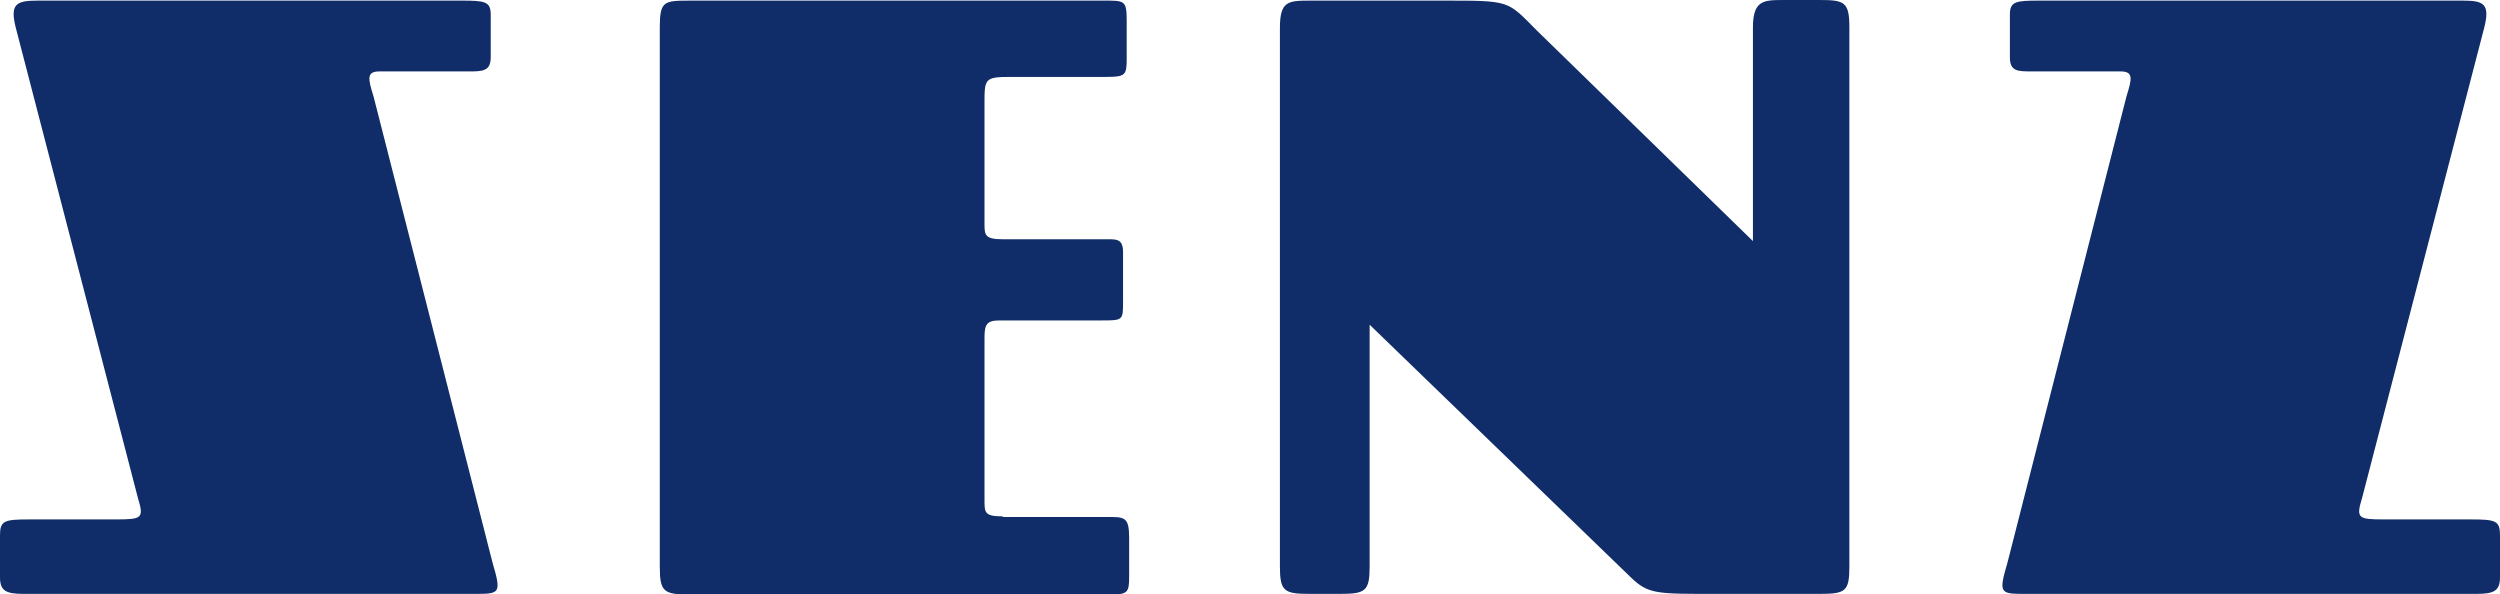 <svg enable-background="new 0 0 409.6 97.4" viewBox="0 0 409.6 97.4" xmlns="http://www.w3.org/2000/svg"><g fill="#102d69"><path d="m164.3 84.6c-3 0-3-.6-3-2.7v-26.6c0-2.2.4-2.8 2.5-2.8h16.6c3.6 0 3.6 0 3.6-3.1 0 .2 0-7.8 0-8.1 0-2.3-1.2-2.1-3.1-2.1h-16.6c-3 0-3-.7-3-2.7v-19.5c0-4.1 0-4.4 4.3-4.4h15.7c3.1 0 3.3-.3 3.3-3v-6.1c0-3.5-.3-3.4-3.9-3.4h-67.7c-4.3 0-4.9.1-4.9 4.5v88.3c0 4.1.7 4.5 4.9 4.5h42.5 26.2c3 0 3.3-.2 3.3-2.9v-6.4c0-3.5-.8-3.4-3.8-3.4h-16.9z"/><path d="m287.2 39.5-35.3-34.4c-5.1-5.1-4.2-5-16-5h-21.3c-3.6 0-4.9.1-4.9 4.5v38.3 49.9c0 4.1.7 4.5 4.9 4.5h4.9c4.2 0 4.9-.4 4.9-4.5v-39.6l42.8 41.4c2.9 2.8 4.3 2.7 14.2 2.7h16.7c4.3 0 4.9-.4 4.9-4.5v-50.9-37.4c0-4.2-.8-4.5-4.9-4.5h-6c-3.2 0-4.9.1-4.9 4.5z"/><path d="m403.6.1h-69.4c-3.9 0-4.9.1-4.9 2.3v7c0 2.3 1.3 2.3 3.6 2.3h14.5c2.2 0 1.9 1.2 1 4.1l-19.5 76.4c-1.5 5.1-1.2 5.1 3 5.1h73.9c2.8 0 3.8-.5 3.8-2.7v-6.9c0-2.4-.7-2.6-4.8-2.6h-14.2c-4.3 0-4.6-.2-3.6-3.5l20-77c1-3.9 0-4.5-3.4-4.5z"/><path d="m6.1.1h69.4c3.9 0 4.9.1 4.9 2.3v7c0 2.3-1.4 2.3-3.6 2.3h-14.6c-2.2 0-1.9 1.2-1 4.1l19.5 76.4c1.5 5.1 1.2 5.1-3 5.1h-73.9c-2.8 0-3.8-.5-3.8-2.7v-6.9c0-2.4.7-2.6 4.8-2.6h14.2c4.3 0 4.6-.2 3.6-3.5l-20-77c-1-3.9 0-4.5 3.5-4.5z"/></g></svg>